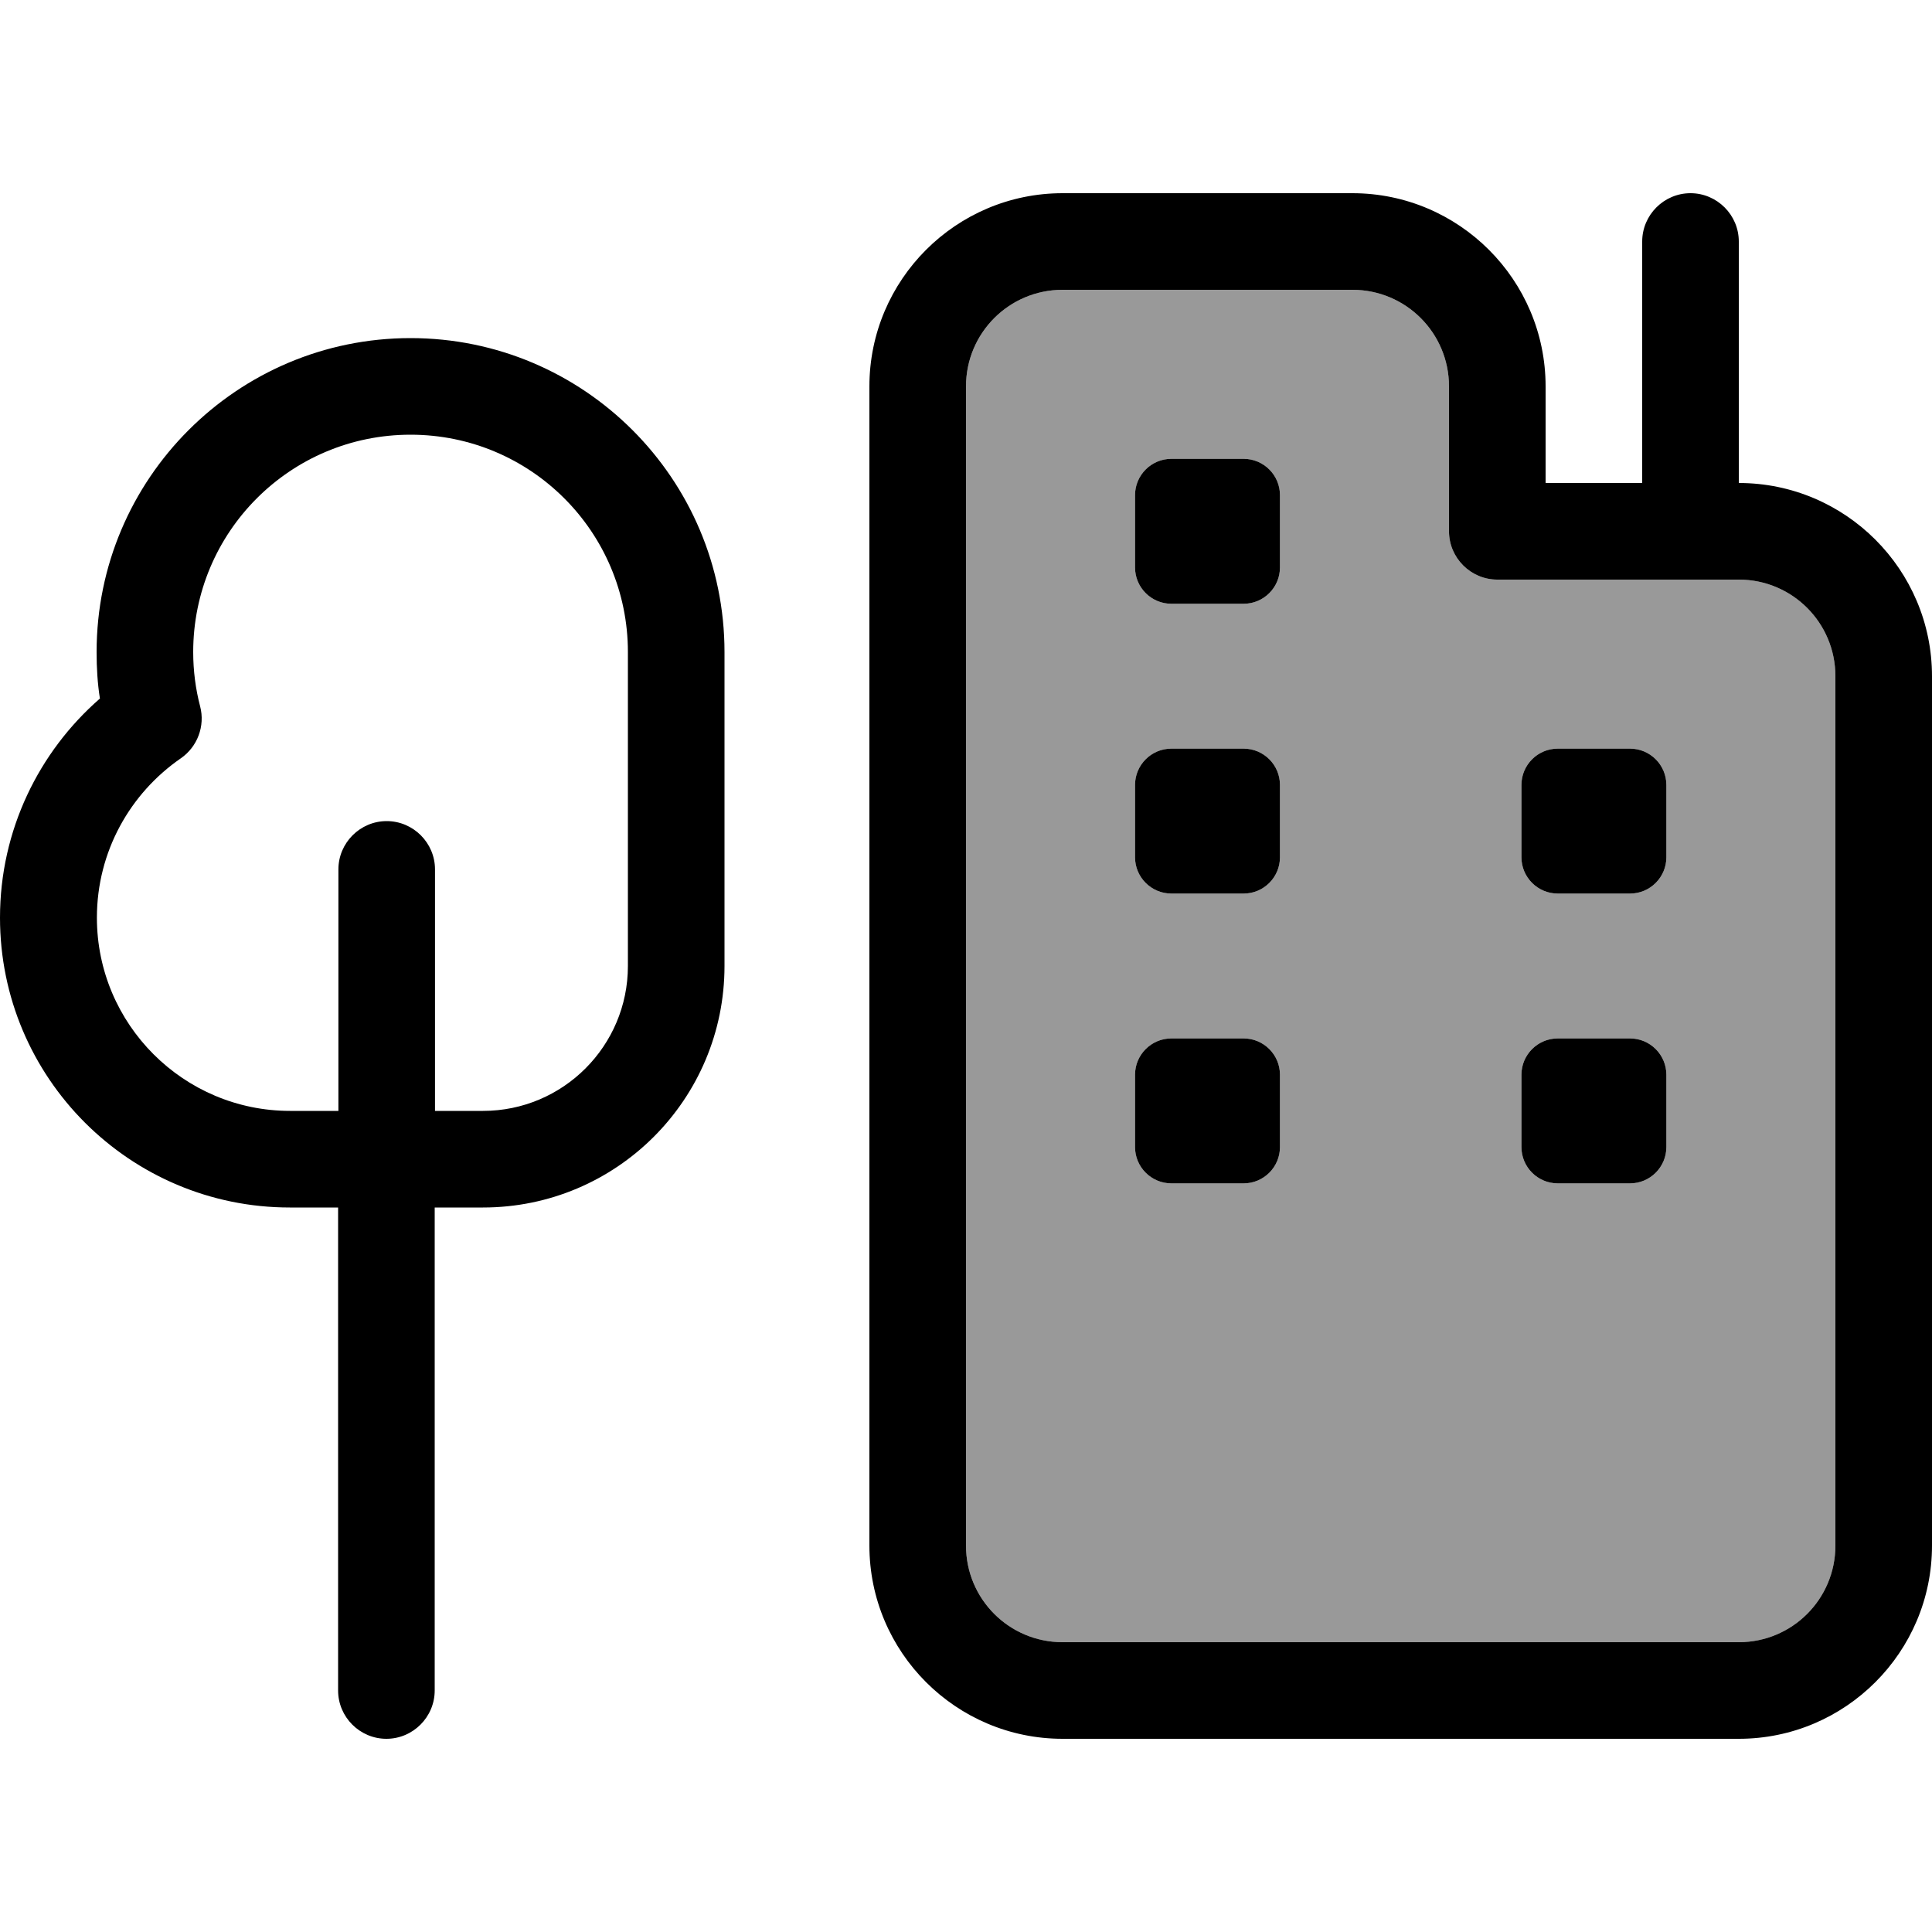 <svg xmlns="http://www.w3.org/2000/svg" viewBox="0 0 640 640"><!--! Font Awesome Pro 7.1.0 by @fontawesome - https://fontawesome.com License - https://fontawesome.com/license (Commercial License) Copyright 2025 Fonticons, Inc. --><path opacity=".4" fill="currentColor" d="M320 128C320 110.3 334.3 96 352 96L448 96C465.7 96 480 110.3 480 128L480 176C480 184.8 487.2 192 496 192L576 192C593.7 192 608 206.3 608 224L608 512C608 529.7 593.7 544 576 544L352 544C334.3 544 320 529.7 320 512L320 128zM376 164L376 188C376 194.6 381.4 200 388 200L412 200C418.6 200 424 194.6 424 188L424 164C424 157.4 418.6 152 412 152L388 152C381.4 152 376 157.4 376 164zM376 260L376 284C376 290.6 381.4 296 388 296L412 296C418.6 296 424 290.6 424 284L424 260C424 253.4 418.6 248 412 248L388 248C381.4 248 376 253.4 376 260zM376 356L376 380C376 386.6 381.4 392 388 392L412 392C418.6 392 424 386.6 424 380L424 356C424 349.4 418.6 344 412 344L388 344C381.4 344 376 349.4 376 356zM504 260L504 284C504 290.6 509.4 296 516 296L540 296C546.6 296 552 290.6 552 284L552 260C552 253.4 546.6 248 540 248L516 248C509.4 248 504 253.4 504 260zM504 356L504 380C504 386.6 509.4 392 516 392L540 392C546.6 392 552 386.6 552 380L552 356C552 349.4 546.6 344 540 344L516 344C509.4 344 504 349.4 504 356z"/><path fill="currentColor" d="M320 128L320 512C320 529.7 334.3 544 352 544L576 544C593.7 544 608 529.7 608 512L608 224C608 206.3 593.7 192 576 192L496 192C487.2 192 480 184.8 480 176L480 128C480 110.3 465.7 96 448 96L352 96C334.3 96 320 110.3 320 128zM512 160L544 160L544 80C544 71.2 551.2 64 560 64C568.8 64 576 71.2 576 80L576 160C611.3 160 640 188.7 640 224L640 512C640 547.3 611.3 576 576 576L352 576C316.7 576 288 547.3 288 512L288 128C288 92.7 316.7 64 352 64L448 64C483.3 64 512 92.7 512 128L512 160zM388 152L412 152C418.6 152 424 157.4 424 164L424 188C424 194.6 418.6 200 412 200L388 200C381.4 200 376 194.6 376 188L376 164C376 157.4 381.4 152 388 152zM376 260C376 253.4 381.4 248 388 248L412 248C418.6 248 424 253.4 424 260L424 284C424 290.6 418.6 296 412 296L388 296C381.4 296 376 290.6 376 284L376 260zM388 344L412 344C418.6 344 424 349.4 424 356L424 380C424 386.6 418.6 392 412 392L388 392C381.4 392 376 386.6 376 380L376 356C376 349.4 381.4 344 388 344zM504 260C504 253.4 509.4 248 516 248L540 248C546.6 248 552 253.4 552 260L552 284C552 290.6 546.6 296 540 296L516 296C509.4 296 504 290.6 504 284L504 260zM516 344L540 344C546.6 344 552 349.4 552 356L552 380C552 386.6 546.6 392 540 392L516 392C509.4 392 504 386.6 504 380L504 356C504 349.4 509.4 344 516 344zM32 216C32 158.6 78.6 112 136 112C193.4 112 240 158.6 240 216L240 320C240 364.2 204.2 400 160 400L144 400L144 560C144 568.8 136.8 576 128 576C119.2 576 112 568.8 112 560L112 400L96 400C43 400 0 357 0 304C0 275 12.9 249 33.1 231.4C32.3 226.4 32 221.2 32 216zM160 368C186.5 368 208 346.5 208 320L208 216C208 176.2 175.8 144 136 144C96.2 144 64 176.2 64 216C64 222.2 64.8 228.3 66.3 234C68 240.5 65.4 247.4 59.9 251.2C43.1 262.8 32.1 282.1 32.1 304C32.1 339.3 60.8 368 96.1 368L112.1 368L112.1 288C112.1 279.2 119.3 272 128.1 272C136.9 272 144.1 279.2 144.1 288L144.1 368L160.1 368z"/></svg>